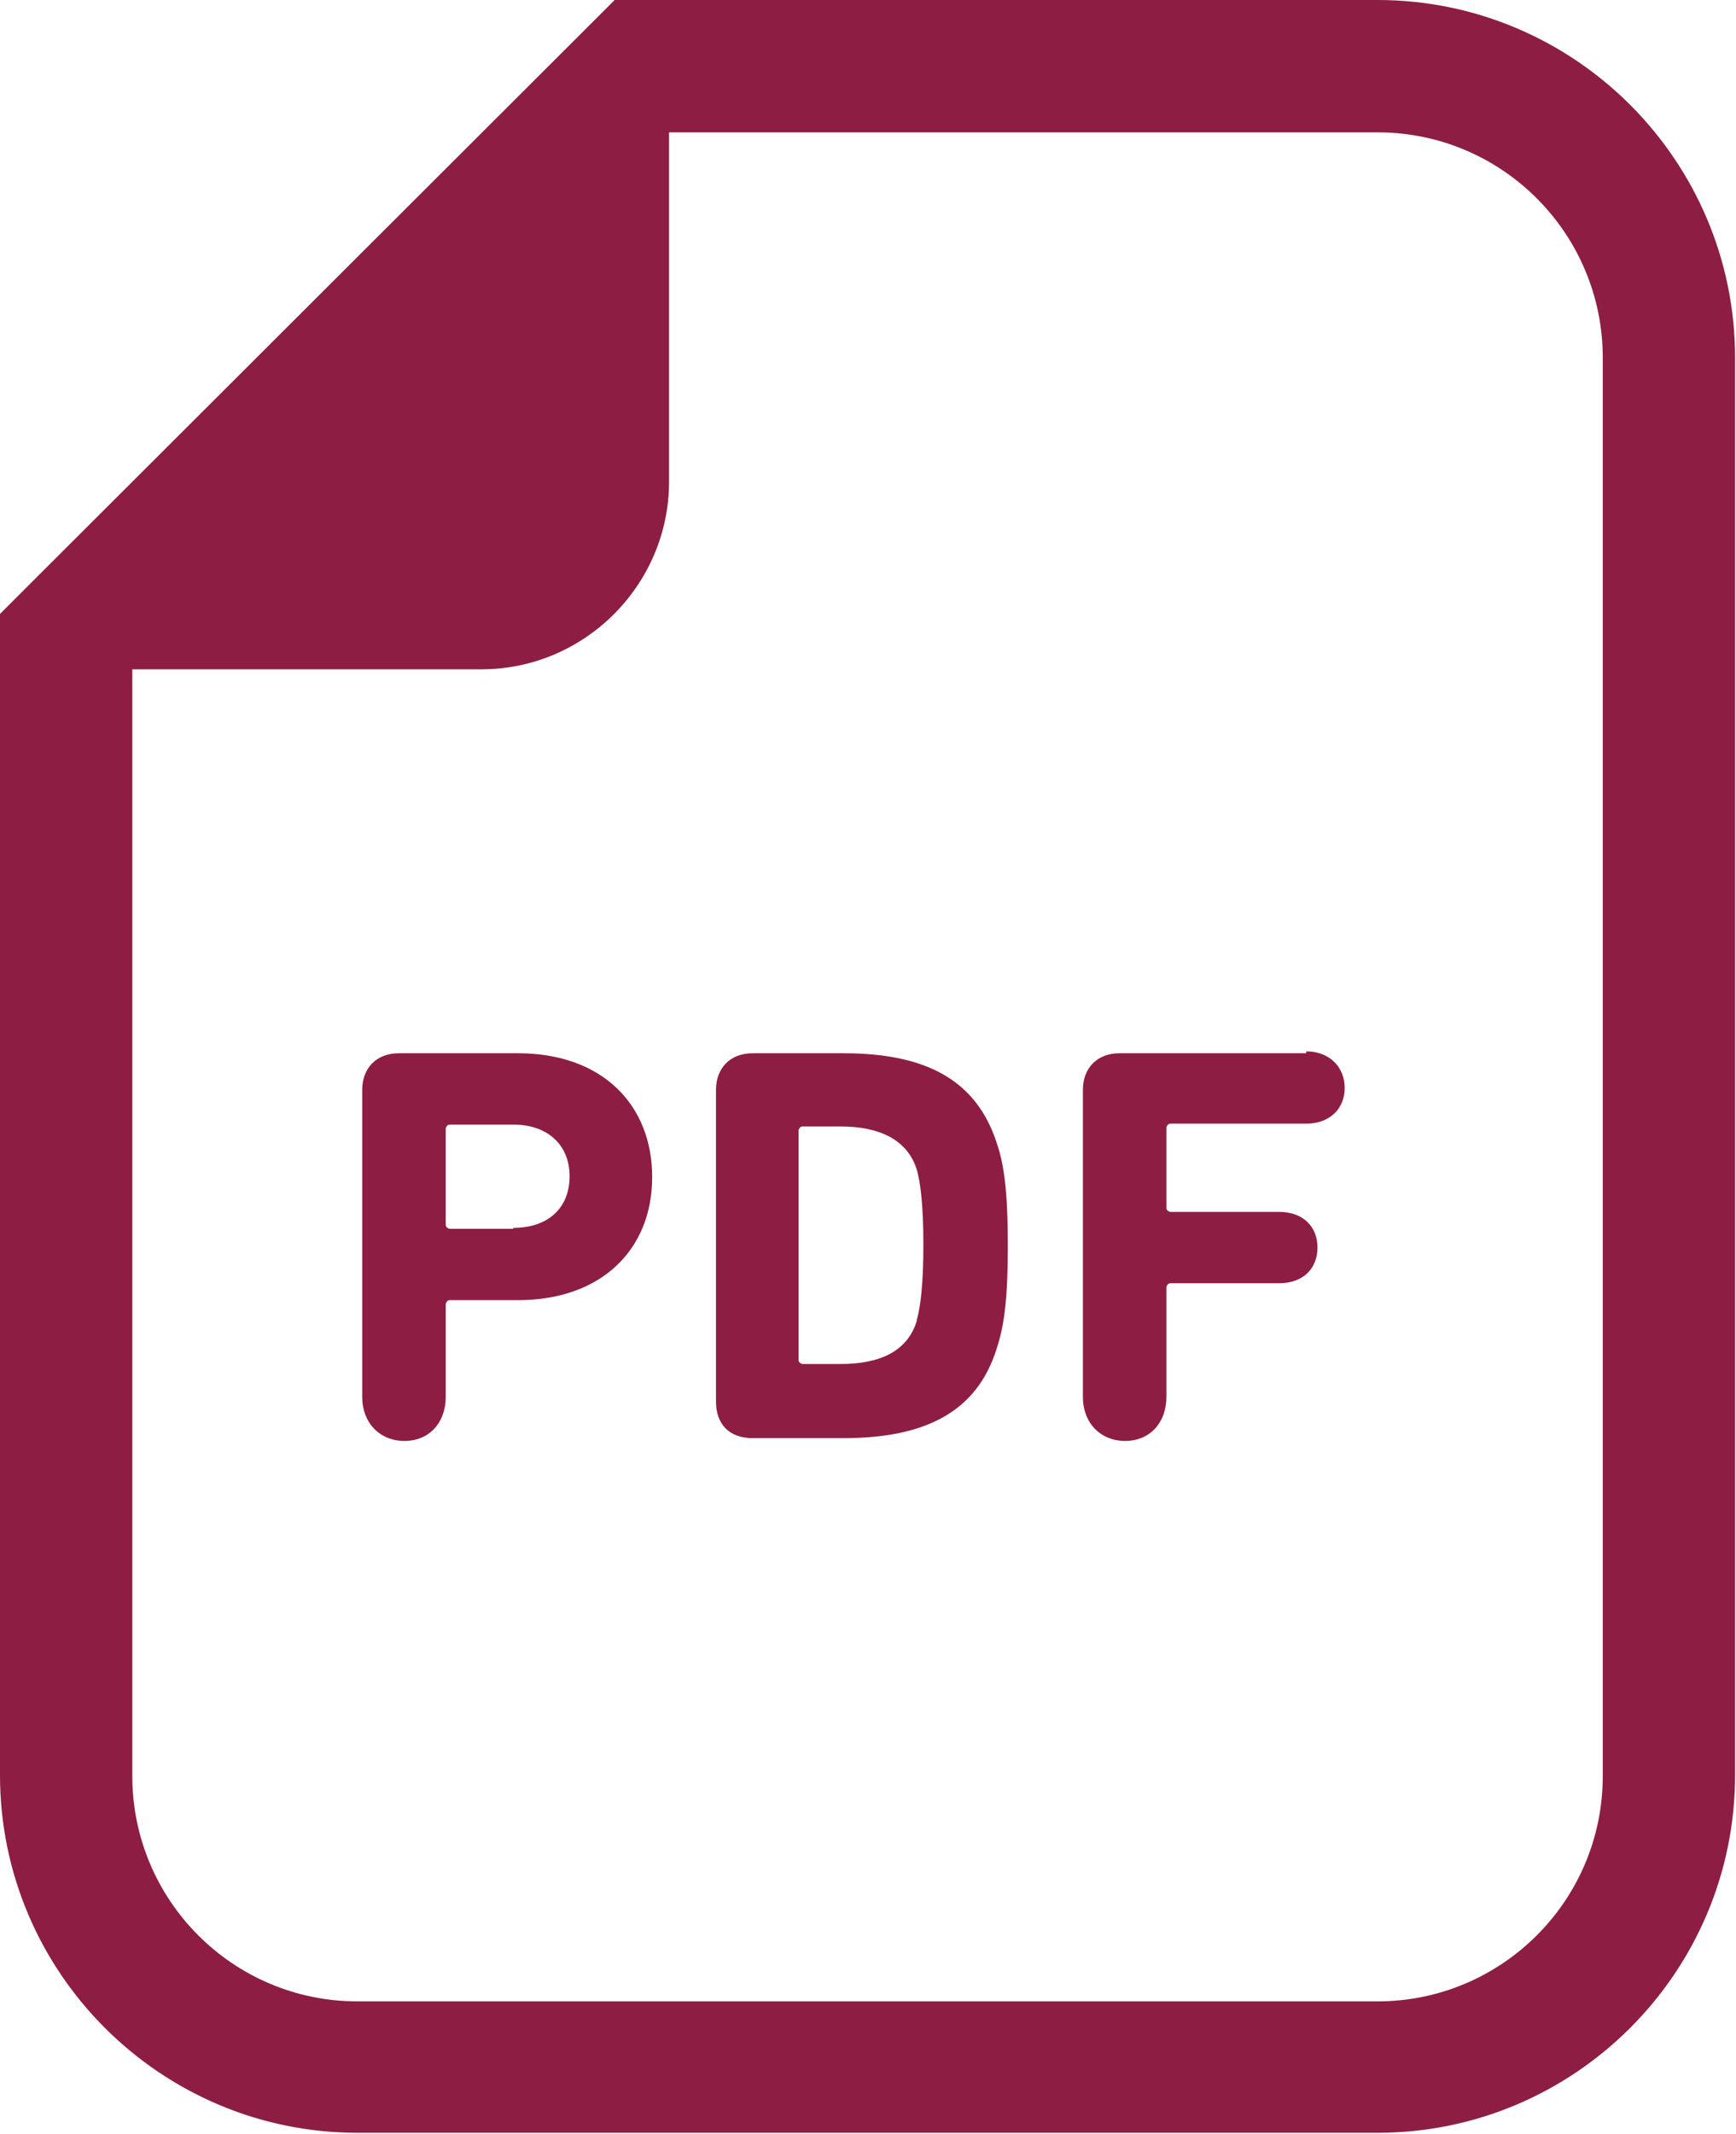 <?xml version="1.0" encoding="UTF-8"?>
<svg id="_レイヤー_2" data-name="レイヤー 2" xmlns="http://www.w3.org/2000/svg" viewBox="0 0 18.5 22.73">
  <defs>
    <style>
      .cls-1 {
        fill: #8e1d44;
        stroke-width: 0px;
      }
    </style>
  </defs>
  <g id="MainVisual">
    <g>
      <path class="cls-1" d="m14.68,0H6.55l-.41.41L.41,6.13l-.41.41v12.37c0,2.1,1.71,3.81,3.81,3.81h10.87c2.1,0,3.81-1.71,3.81-3.81V3.81c0-2.1-1.71-3.81-3.81-3.81Zm2.4,18.92c0,1.33-1.08,2.4-2.4,2.4H3.81c-1.33,0-2.4-1.08-2.4-2.4V7.13h3.72c1.1,0,2-.9,2-2V1.41h7.55c1.33,0,2.4,1.08,2.4,2.4v15.11Z"/>
      <path class="cls-1" d="m5.52,11.22h-1.27c-.24,0-.39.16-.39.39v3.27c0,.28.19.47.45.47s.44-.19.44-.47v-.99s.01-.04.04-.04h.73c.89,0,1.43-.54,1.43-1.31s-.53-1.32-1.43-1.32Zm-.05,1.87h-.68s-.04-.01-.04-.04v-1.03s.01-.04.04-.04h.68c.37,0,.6.22.6.55s-.22.55-.6.55Z"/>
      <path class="cls-1" d="m8.99,11.22h-.97c-.24,0-.39.16-.39.39v3.32c0,.24.14.39.39.39h.97c.87,0,1.42-.28,1.63-.95.08-.24.12-.52.12-1.1s-.04-.87-.12-1.1c-.22-.67-.76-.95-1.63-.95Zm.78,2.85c-.1.33-.4.46-.81.46h-.41s-.04-.01-.04-.04v-2.45s.01-.04.04-.04h.41c.41,0,.71.14.81.46.04.14.07.38.07.8s-.03.66-.07.8Z"/>
      <path class="cls-1" d="m13.92,11.22h-1.99c-.24,0-.39.16-.39.39v3.27c0,.28.19.47.45.47s.44-.19.44-.47v-1.17s.01-.04.04-.04h1.16c.26,0,.41-.16.41-.38s-.15-.38-.41-.38h-1.16s-.04-.01-.04-.04v-.86s.01-.04.04-.04h1.45c.25,0,.41-.16.41-.38s-.16-.39-.41-.39Z"/>
    </g>
  </g>
</svg>